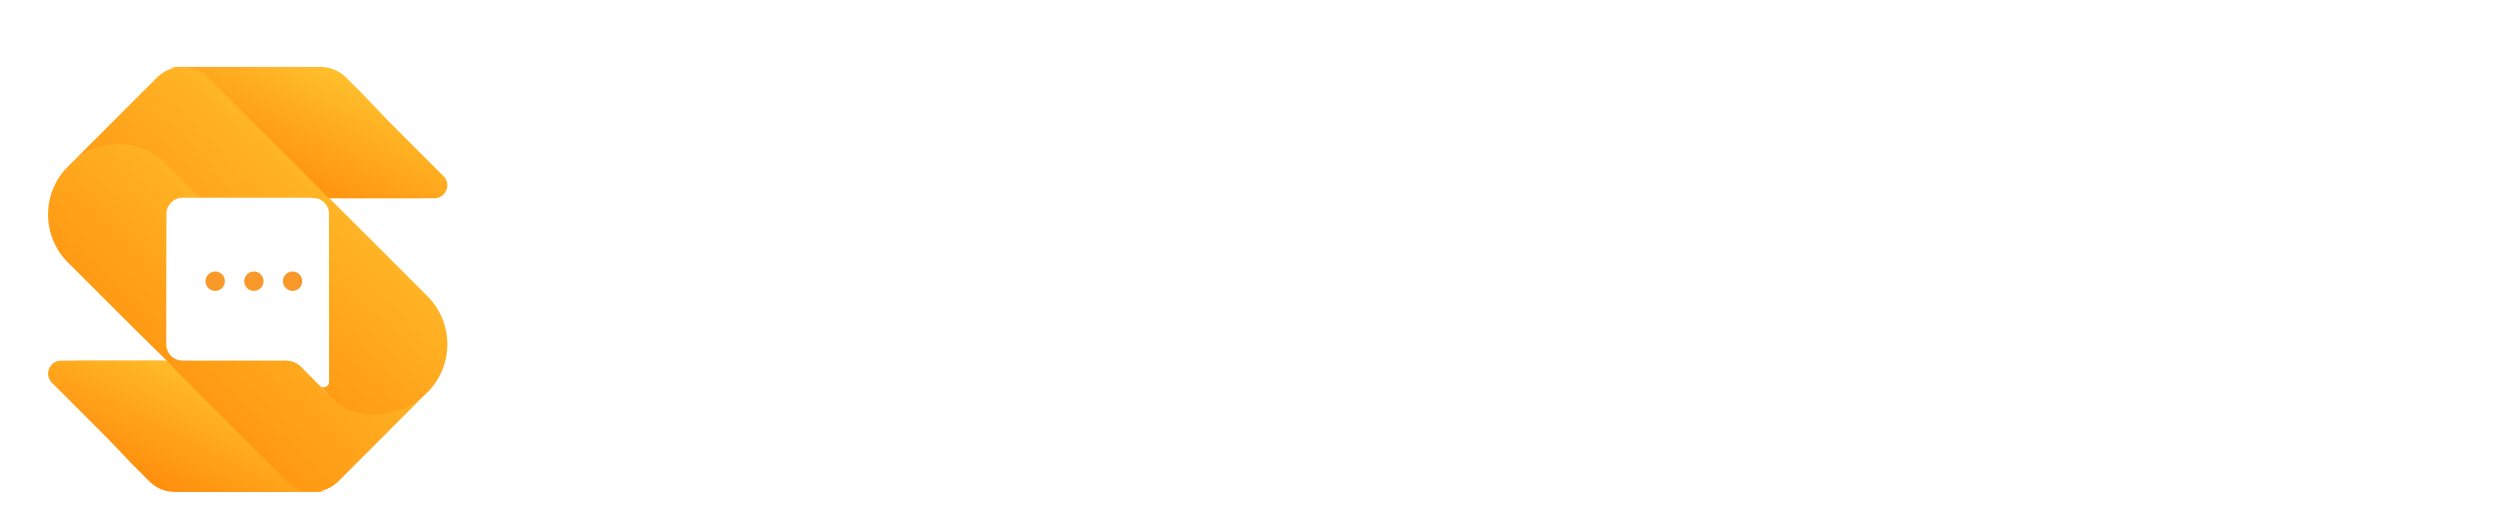 <svg width="361" height="76" viewBox="0 0 361 76" fill="none" xmlns="http://www.w3.org/2000/svg">
<g filter="url(#filter0_dd_23797_268430)">
<path fill-rule="evenodd" clip-rule="evenodd" d="M43.66 64.932L26.276 47.536H24.473H11.073C10.307 47.536 9.646 47.977 9.36 48.69C9.062 49.404 9.218 50.169 9.763 50.714L17.793 58.744L21.451 62.571L23.812 64.932C24.85 65.97 26.108 66.489 27.574 66.489H47.383C45.93 66.475 44.684 65.957 43.66 64.932Z" fill="url(#paint0_linear_23797_268430)"/>
<path fill-rule="evenodd" clip-rule="evenodd" d="M27.853 6.647L45.249 24.056L47.066 24.069H60.466C61.232 24.069 61.893 23.628 62.179 22.915C62.477 22.201 62.321 21.436 61.776 20.891L53.746 12.861L50.088 9.034L47.727 6.673C46.69 5.635 45.431 5.116 43.965 5.116H24.156C25.492 5.116 26.829 5.622 27.853 6.647Z" fill="url(#paint1_linear_23797_268430)"/>
<path fill-rule="evenodd" clip-rule="evenodd" d="M24.006 45.278L24.032 26.248C24.084 25.002 25.109 24.003 26.367 24.003H29.027L23.989 18.745C20.162 14.944 14.004 15.312 10.19 19.113L9.788 19.515C5.987 23.342 5.987 29.517 9.788 33.331L14.64 38.182L19.323 42.852L24.064 47.523L41.041 65.353C42.079 66.39 43.685 66.475 45.151 66.475C46.617 66.475 47.876 65.944 48.913 64.906L61.341 52.465C57.514 55.916 50.435 55.369 46.725 51.711L43.608 48.56C42.985 47.873 42.181 47.523 41.26 47.523H31.465H28.689H26.276C25.057 47.497 24.058 46.498 24.006 45.278Z" fill="url(#paint2_linear_23797_268430)"/>
<path fill-rule="evenodd" clip-rule="evenodd" d="M47.519 50.624C47.506 50.935 47.324 51.194 47.039 51.311C46.74 51.441 46.416 51.376 46.182 51.142L47.519 52.479L47.856 52.848C51.554 56.506 57.507 55.929 61.347 52.479L61.749 52.077C65.55 48.25 65.55 42.075 61.749 38.248L56.898 33.396L52.215 28.726L47.532 24.056L30.136 6.647C28.06 4.571 24.713 4.597 22.637 6.673L10.223 19.087C14.05 15.312 20.198 15.325 24.012 19.113L28.903 24.004H29.41H29.994H30.426H31.071H31.409H31.941C32.162 24.004 32.421 24.004 32.421 24.004H32.892H34.561H35.042H35.778C36.426 24.004 36.488 24.004 36.488 24.004H36.959H37.292C37.513 24.004 37.74 24.004 37.74 24.004L40.445 24.017L41.035 24.004C41.035 24.004 41.013 24.004 41.662 24.004C42.31 24.004 42.492 24.004 42.492 24.004H42.806H43.225C43.225 24.004 43.627 24.004 43.627 24.017H45.171C46.429 24.017 47.467 25.016 47.506 26.261L47.519 50.624Z" fill="url(#paint3_linear_23797_268430)"/>
<path fill-rule="evenodd" clip-rule="evenodd" d="M41.386 64.932L24.003 47.536H22.2H8.799C8.034 47.536 7.372 47.977 7.087 48.69C6.789 49.404 6.944 50.169 7.489 50.714L15.519 58.744L19.177 62.571L21.538 64.932C22.576 65.97 23.834 66.489 25.3 66.489H45.109C43.656 66.475 42.411 65.957 41.386 64.932Z" fill="url(#paint4_linear_23797_268430)"/>
<path fill-rule="evenodd" clip-rule="evenodd" d="M30.127 6.647L47.523 24.056L49.339 24.069H62.74C63.505 24.069 64.167 23.628 64.452 22.915C64.751 22.201 64.595 21.436 64.05 20.891L56.02 12.861L52.362 9.034L50.001 6.673C48.963 5.635 47.705 5.116 46.239 5.116H26.43C27.766 5.116 29.102 5.622 30.127 6.647Z" fill="url(#paint5_linear_23797_268430)"/>
<path fill-rule="evenodd" clip-rule="evenodd" d="M31.075 37.458C31.848 37.458 32.474 36.832 32.474 36.059C32.474 35.285 31.848 34.659 31.075 34.659C30.302 34.659 29.676 35.285 29.676 36.059C29.676 36.832 30.314 37.458 31.075 37.458Z" fill="#F89929"/>
<path fill-rule="evenodd" clip-rule="evenodd" d="M36.661 37.458C37.434 37.458 38.06 36.832 38.06 36.059C38.06 35.285 37.434 34.659 36.661 34.659C35.888 34.659 35.262 35.285 35.262 36.059C35.274 36.832 35.9 37.458 36.661 37.458Z" fill="#F89929"/>
<path fill-rule="evenodd" clip-rule="evenodd" d="M42.247 37.458C43.02 37.458 43.646 36.832 43.646 36.059C43.646 35.285 43.02 34.659 42.247 34.659C41.474 34.659 40.848 35.285 40.848 36.059C40.86 36.832 41.486 37.458 42.247 37.458Z" fill="#F89929"/>
</g>
<path fill-rule="evenodd" clip-rule="evenodd" d="M83.033 35.571C83.033 36.469 83.534 37.177 84.535 37.695C85.536 38.212 86.745 38.696 88.143 39.127C89.541 39.559 90.991 39.991 92.459 40.457C93.926 40.906 95.169 41.751 96.153 42.977C97.137 44.203 97.637 45.756 97.637 47.621C97.637 50.227 96.636 52.264 94.616 53.749C92.614 55.233 90.076 55.976 87.038 55.976C84.362 55.976 82.066 55.423 80.15 54.284C78.234 53.162 76.836 51.608 75.973 49.623L81.013 46.688C81.963 49.295 83.965 50.59 87.038 50.59C90.111 50.59 91.647 49.571 91.647 47.552C91.647 46.688 91.147 45.981 90.163 45.428C89.161 44.893 87.97 44.393 86.555 43.961C85.156 43.529 83.706 43.081 82.239 42.632C80.772 42.183 79.529 41.372 78.545 40.181C77.544 39.007 77.06 37.505 77.06 35.709C77.06 33.206 78.01 31.204 79.909 29.685C81.807 28.166 84.172 27.406 86.986 27.406C89.23 27.406 91.233 27.907 92.994 28.891C94.754 29.892 96.101 31.273 97.033 33.051L92.096 35.813C91.164 33.759 89.455 32.723 86.986 32.723C85.864 32.723 84.915 32.965 84.155 33.448C83.413 33.931 83.033 34.639 83.033 35.571ZM114.917 55.959C110.826 55.959 107.408 54.578 104.68 51.833C101.953 49.088 100.589 45.705 100.589 41.682C100.589 37.626 101.953 34.242 104.68 31.497C107.408 28.77 110.826 27.406 114.917 27.406C117.558 27.406 119.958 28.045 122.133 29.305C124.308 30.565 125.931 32.274 127.018 34.415L121.978 37.349C121.356 36.055 120.424 35.019 119.181 34.277C117.938 33.534 116.488 33.172 114.865 33.172C112.483 33.172 110.481 33.983 108.858 35.623C107.253 37.246 106.441 39.283 106.441 41.7C106.441 44.116 107.253 46.153 108.858 47.776C110.463 49.399 112.466 50.227 114.865 50.227C116.454 50.227 117.904 49.848 119.181 49.088C120.459 48.328 121.442 47.31 122.081 46.05L127.122 48.933C125.965 51.108 124.291 52.817 122.133 54.094C119.958 55.32 117.558 55.959 114.917 55.959ZM145.645 27.406C148.752 27.406 151.272 28.407 153.188 30.393C155.105 32.378 156.071 35.123 156.071 38.592V55.268H150.202V39.197C150.202 37.177 149.667 35.606 148.579 34.536C147.492 33.448 146.007 32.913 144.126 32.913C142.054 32.913 140.397 33.552 139.137 34.846C137.877 36.124 137.238 38.092 137.238 40.733V55.285H131.368V17.29H137.238V31.618C138.999 28.804 141.795 27.406 145.645 27.406ZM166.981 44.185C167.413 46.257 168.414 47.828 169.968 48.933C171.521 50.037 173.42 50.59 175.664 50.59C178.772 50.59 181.119 49.468 182.673 47.224L187.507 50.055C184.831 54.008 180.861 55.976 175.613 55.976C171.193 55.976 167.637 54.629 164.91 51.936C162.2 49.243 160.836 45.825 160.836 41.7C160.836 37.643 162.182 34.259 164.858 31.515C167.534 28.787 170.969 27.423 175.181 27.423C179.169 27.423 182.431 28.822 184.986 31.601C187.541 34.38 188.819 37.781 188.819 41.751C188.819 42.373 188.75 43.184 188.594 44.203H166.981V44.185ZM166.912 39.404H182.88C182.483 37.194 181.568 35.537 180.135 34.415C178.703 33.293 177.028 32.723 175.112 32.723C172.937 32.723 171.124 33.327 169.692 34.518C168.242 35.709 167.309 37.332 166.912 39.404ZM215.3 17.256H221.169V55.251H215.3V51.349C213.09 54.422 209.931 55.959 205.805 55.959C202.076 55.959 198.9 54.578 196.242 51.798C193.6 49.036 192.271 45.653 192.271 41.665C192.271 37.643 193.6 34.259 196.242 31.515C198.883 28.77 202.076 27.389 205.805 27.389C209.931 27.389 213.09 28.908 215.3 31.946V17.256ZM200.574 47.897C202.197 49.537 204.251 50.365 206.703 50.365C209.171 50.365 211.208 49.537 212.831 47.897C214.454 46.257 215.282 44.185 215.282 41.682C215.282 39.179 214.471 37.108 212.831 35.468C211.208 33.828 209.154 32.999 206.703 32.999C204.234 32.999 202.197 33.828 200.574 35.468C198.952 37.108 198.123 39.179 198.123 41.682C198.14 44.185 198.952 46.257 200.574 47.897ZM246.286 28.114H252.155V55.251H246.286V51.781C244.508 54.56 241.711 55.959 237.862 55.959C234.755 55.959 232.234 54.957 230.318 52.972C228.402 50.987 227.435 48.242 227.435 44.772V28.097H233.304V44.168C233.304 46.188 233.84 47.759 234.927 48.829C236.015 49.917 237.499 50.452 239.381 50.452C241.452 50.452 243.11 49.813 244.37 48.518C245.63 47.241 246.269 45.273 246.269 42.632V28.114H246.286ZM258.991 55.251V15.616H264.861V55.251H258.991ZM276.271 44.185C276.703 46.257 277.704 47.828 279.258 48.933C280.811 50.037 282.71 50.59 284.954 50.59C288.062 50.59 290.409 49.468 291.963 47.224L296.796 50.055C294.121 54.008 290.15 55.976 284.903 55.976C280.483 55.976 276.927 54.629 274.2 51.936C271.489 49.243 270.126 45.825 270.126 41.7C270.126 37.643 271.472 34.259 274.148 31.515C276.824 28.787 280.259 27.423 284.471 27.423C288.459 27.423 291.721 28.822 294.276 31.601C296.831 34.38 298.108 37.781 298.108 41.751C298.108 42.373 298.039 43.184 297.884 44.203H276.271V44.185ZM276.202 39.404H292.17C291.773 37.194 290.858 35.537 289.425 34.415C287.993 33.293 286.318 32.723 284.402 32.723C282.227 32.723 280.414 33.327 278.964 34.518C277.531 35.709 276.599 37.332 276.202 39.404ZM309.105 32.671C310.589 29.305 313.369 27.631 317.46 27.631V33.983C315.216 33.845 313.265 34.38 311.591 35.589C309.933 36.797 309.087 38.799 309.087 41.596V55.285H303.218V28.148H309.087V32.671H309.105ZM348.688 55.251L344.977 45.584H325.953L322.242 55.251H319.203L333.963 17.256H337.001L351.709 55.251H348.688ZM327.006 42.873H343.941L335.465 20.794L327.006 42.873ZM357.268 17.256H360.15V55.251H357.268V17.256Z" fill="white"/>
<defs>
<filter id="filter0_dd_23797_268430" x="0.117" y="0.556" width="71.305" height="75.027" filterUnits="userSpaceOnUse" color-interpolation-filters="sRGB">
<feFlood flood-opacity="0" result="BackgroundImageFix"/>
<feColorMatrix in="SourceAlpha" type="matrix" values="0 0 0 0 0 0 0 0 0 0 0 0 0 0 0 0 0 0 127 0" result="hardAlpha"/>
<feOffset dy="2.274"/>
<feGaussianBlur stdDeviation="2.274"/>
<feColorMatrix type="matrix" values="0 0 0 0 0.063 0 0 0 0 0.094 0 0 0 0 0.157 0 0 0 0.06 0"/>
<feBlend mode="normal" in2="BackgroundImageFix" result="effect1_dropShadow_23797_268430"/>
<feColorMatrix in="SourceAlpha" type="matrix" values="0 0 0 0 0 0 0 0 0 0 0 0 0 0 0 0 0 0 127 0" result="hardAlpha"/>
<feOffset dy="2.274"/>
<feGaussianBlur stdDeviation="3.41"/>
<feColorMatrix type="matrix" values="0 0 0 0 0.063 0 0 0 0 0.094 0 0 0 0 0.157 0 0 0 0.1 0"/>
<feBlend mode="normal" in2="effect1_dropShadow_23797_268430" result="effect2_dropShadow_23797_268430"/>
<feBlend mode="normal" in="SourceGraphic" in2="effect2_dropShadow_23797_268430" result="shape"/>
</filter>
<linearGradient id="paint0_linear_23797_268430" x1="9.21" y1="66.488" x2="24.309" y2="36.079" gradientUnits="userSpaceOnUse">
<stop stop-color="#FF7A00"/>
<stop offset="1" stop-color="#FFD439"/>
</linearGradient>
<linearGradient id="paint1_linear_23797_268430" x1="24.156" y1="24.069" x2="39.254" y2="-6.34" gradientUnits="userSpaceOnUse">
<stop stop-color="#FF7A00"/>
<stop offset="1" stop-color="#FFD439"/>
</linearGradient>
<linearGradient id="paint2_linear_23797_268430" x1="6.937" y1="66.475" x2="57.194" y2="12.229" gradientUnits="userSpaceOnUse">
<stop stop-color="#FF7A00"/>
<stop offset="1" stop-color="#FFD439"/>
</linearGradient>
<linearGradient id="paint3_linear_23797_268430" x1="10.222" y1="55.34" x2="60.303" y2="1.133" gradientUnits="userSpaceOnUse">
<stop stop-color="#FF7A00"/>
<stop offset="1" stop-color="#FFD439"/>
</linearGradient>
<linearGradient id="paint4_linear_23797_268430" x1="6.937" y1="66.488" x2="22.035" y2="36.079" gradientUnits="userSpaceOnUse">
<stop stop-color="#FF7A00"/>
<stop offset="1" stop-color="#FFD439"/>
</linearGradient>
<linearGradient id="paint5_linear_23797_268430" x1="26.429" y1="24.069" x2="41.528" y2="-6.34" gradientUnits="userSpaceOnUse">
<stop stop-color="#FF7A00"/>
<stop offset="1" stop-color="#FFD439"/>
</linearGradient>
</defs>
</svg>
